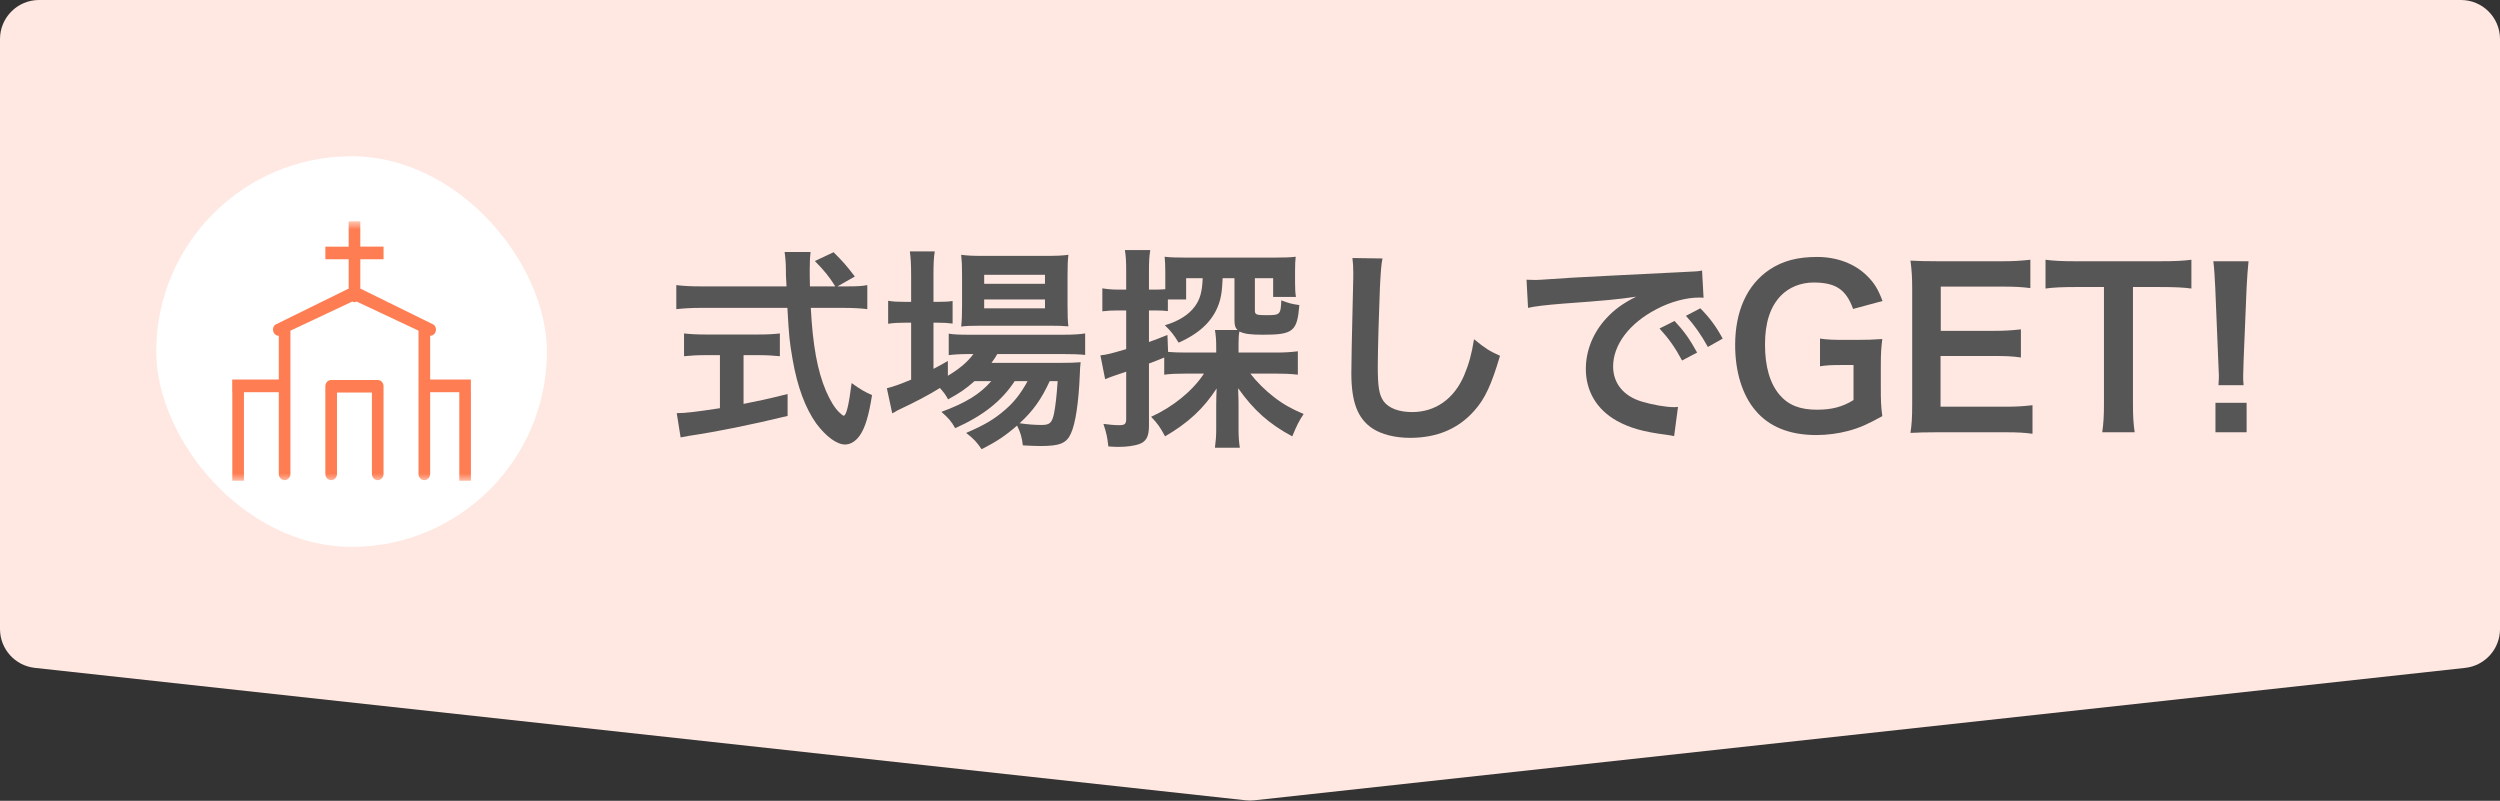 <svg width="256" height="82" viewBox="0 0 256 82" fill="none" xmlns="http://www.w3.org/2000/svg">
<rect x="0" y="0" width="256" height="82" fill="#333333" stroke="none"/>
<path d="M0 4C0 1.791 1.791 0 4 0H252C254.209 0 256 1.791 256 4V64.414C256 66.454 254.464 68.168 252.435 68.39L128.435 81.952C128.146 81.984 127.854 81.984 127.565 81.952L3.565 68.39C1.536 68.168 0 66.454 0 64.414V4Z" fill="#FFE8E2"/>
<path d="M229.745 39.446H227.171C227.193 38.984 227.215 38.764 227.215 38.5C227.215 38.258 227.215 38.258 227.149 36.916L226.841 29.436C226.797 28.468 226.731 27.368 226.643 26.752H230.251C230.185 27.346 230.097 28.49 230.053 29.436L229.745 36.916C229.701 38.214 229.701 38.214 229.701 38.522C229.701 38.786 229.701 39.006 229.745 39.446ZM230.053 44.264H226.863V41.25H230.053V44.264Z" fill="#565656"/>
<path d="M218.415 29.392V41.404C218.415 42.592 218.459 43.362 218.591 44.264H215.269C215.401 43.34 215.445 42.592 215.445 41.404V29.392H212.475C211.177 29.392 210.231 29.436 209.461 29.546V26.598C210.253 26.708 211.199 26.752 212.453 26.752H221.165C222.749 26.752 223.563 26.708 224.399 26.598V29.546C223.585 29.436 222.749 29.392 221.165 29.392H218.415Z" fill="#565656"/>
<path d="M208.128 41.492V44.418C207.336 44.308 206.632 44.264 205.29 44.264H198.426C197.106 44.264 196.512 44.286 195.632 44.33C195.764 43.45 195.808 42.724 195.808 41.426V29.524C195.808 28.38 195.764 27.72 195.632 26.686C196.512 26.73 197.084 26.752 198.426 26.752H205.07C206.17 26.752 206.896 26.708 207.908 26.598V29.502C207.072 29.392 206.368 29.348 205.07 29.348H198.734V33.88H204.08C205.224 33.88 205.972 33.836 206.94 33.726V36.608C206.038 36.476 205.444 36.454 204.08 36.454H198.712V41.646H205.312C206.544 41.646 207.182 41.602 208.128 41.492Z" fill="#565656"/>
<path d="M192.595 37.444V39.754C192.595 41.052 192.617 41.646 192.749 42.614C191.187 43.472 190.395 43.824 189.229 44.132C188.239 44.396 187.073 44.55 185.995 44.55C183.245 44.55 181.133 43.692 179.747 42.02C178.405 40.436 177.679 38.06 177.679 35.332C177.679 31.834 178.911 29.15 181.199 27.61C182.563 26.708 184.059 26.312 186.083 26.312C188.085 26.312 189.911 26.994 191.143 28.204C191.913 28.952 192.309 29.59 192.771 30.822L189.757 31.636C189.031 29.634 187.975 28.93 185.709 28.93C184.411 28.93 183.201 29.414 182.365 30.272C181.265 31.416 180.737 33.044 180.737 35.288C180.737 37.554 181.243 39.27 182.233 40.436C183.135 41.492 184.323 41.954 186.061 41.954C187.557 41.954 188.679 41.668 189.801 40.964V37.378H188.613C187.491 37.378 187.029 37.4 186.369 37.51V34.672C187.161 34.782 187.645 34.804 189.009 34.804H190.153C191.165 34.804 191.803 34.782 192.749 34.716C192.639 35.53 192.595 36.212 192.595 37.444Z" fill="#565656"/>
<path d="M156.471 31.526L156.317 28.644C156.801 28.666 157.043 28.666 157.153 28.666C157.549 28.666 157.549 28.666 160.783 28.446C162.389 28.358 166.151 28.16 172.025 27.874C173.829 27.786 173.939 27.786 174.291 27.698L174.445 30.492C174.203 30.47 174.203 30.47 173.983 30.47C172.663 30.47 171.035 30.91 169.627 31.658C166.833 33.11 165.183 35.31 165.183 37.532C165.183 39.248 166.261 40.568 168.109 41.118C169.187 41.448 170.595 41.69 171.387 41.69C171.409 41.69 171.607 41.69 171.827 41.668L171.431 44.66C171.145 44.594 171.101 44.594 170.683 44.528C168.263 44.22 166.877 43.824 165.535 43.076C163.511 41.932 162.389 40.062 162.389 37.774C162.389 35.904 163.137 34.056 164.479 32.604C165.315 31.702 166.107 31.108 167.537 30.382C165.755 30.646 164.391 30.778 160.123 31.086C158.165 31.24 157.153 31.372 156.471 31.526ZM169.935 33.638L171.475 32.868C172.443 33.902 173.037 34.738 173.785 36.102L172.245 36.916C171.519 35.574 170.903 34.694 169.935 33.638ZM176.403 34.672L174.885 35.53C174.225 34.32 173.499 33.286 172.641 32.34L174.115 31.57C175.105 32.582 175.721 33.418 176.403 34.672Z" fill="#565656"/>
<path d="M138.488 26.422L141.568 26.466C141.436 27.104 141.392 27.742 141.304 29.436C141.216 31.482 141.084 35.948 141.084 37.51C141.084 39.6 141.216 40.392 141.656 41.052C142.162 41.778 143.218 42.196 144.604 42.196C146.98 42.196 148.894 40.854 149.928 38.434C150.412 37.29 150.698 36.256 150.94 34.738C152.128 35.706 152.524 35.948 153.602 36.432C152.722 39.402 152.062 40.832 150.984 42.042C149.334 43.912 147.156 44.836 144.384 44.836C142.866 44.836 141.458 44.484 140.534 43.868C139.016 42.856 138.378 41.162 138.378 38.214C138.378 37.07 138.422 34.87 138.554 29.348C138.576 28.688 138.576 28.226 138.576 27.918C138.576 27.302 138.554 26.994 138.488 26.422Z" fill="#565656"/>
<path d="M119.216 38.368V36.608C118.424 36.938 118.424 36.938 117.654 37.224V43.604C117.654 44.726 117.368 45.232 116.598 45.496C116.114 45.65 115.366 45.76 114.618 45.76C114.31 45.76 114.068 45.76 113.496 45.716C113.386 44.748 113.298 44.33 112.99 43.406C113.672 43.494 114.112 43.538 114.618 43.538C115.19 43.538 115.322 43.406 115.322 42.878V38.06C114.684 38.28 114.64 38.302 114.09 38.478C113.76 38.588 113.496 38.698 113.166 38.83L112.682 36.388C113.342 36.322 113.826 36.19 115.322 35.75V31.79H114.464C113.892 31.79 113.408 31.812 112.88 31.878V29.524C113.408 29.612 113.848 29.656 114.508 29.656H115.322V27.852C115.322 26.818 115.3 26.29 115.19 25.608H117.786C117.676 26.29 117.654 26.818 117.654 27.83V29.656H118.358C118.776 29.656 119.04 29.634 119.326 29.612V27.808C119.326 27.192 119.304 26.752 119.26 26.29C119.81 26.356 120.36 26.378 121.372 26.378H130.524C131.58 26.378 132.13 26.356 132.68 26.29C132.636 26.73 132.614 27.06 132.614 27.764V28.908C132.614 29.59 132.636 29.964 132.702 30.404H130.37V28.49H128.5V31.812C128.5 32.208 128.654 32.274 129.644 32.274C131.096 32.274 131.14 32.23 131.206 30.756C131.954 31.042 132.262 31.13 133.054 31.24C132.834 33.946 132.416 34.276 129.314 34.276C127.994 34.276 127.422 34.188 126.916 33.946C126.85 34.276 126.828 34.65 126.828 35.178V36.102H130.656C131.558 36.102 132.218 36.058 132.9 35.97V38.368C132.13 38.28 131.492 38.258 130.7 38.258H128.038C128.654 39.072 129.556 39.974 130.48 40.678C131.382 41.382 132.284 41.888 133.494 42.394C133.032 43.076 132.79 43.56 132.328 44.682C129.974 43.428 128.39 42.02 126.784 39.754C126.784 40.062 126.806 40.304 126.806 40.458C126.828 40.986 126.828 41.096 126.828 41.668V44.022C126.828 44.77 126.872 45.254 126.96 45.848H124.408C124.496 45.188 124.54 44.66 124.54 43.978V41.492C124.54 41.008 124.562 40.15 124.584 39.776C123.242 41.844 121.68 43.296 119.304 44.682C118.798 43.736 118.512 43.34 117.874 42.68C120.096 41.668 122.098 40.062 123.286 38.258H121.438C120.47 38.258 119.854 38.28 119.216 38.368ZM119.546 34.298L119.612 36.036C120.162 36.08 120.712 36.102 121.548 36.102H124.54V35.53C124.54 34.76 124.496 34.298 124.408 33.792H126.718C126.476 33.55 126.41 33.286 126.41 32.758V28.49H125.2C125.134 29.766 125.09 30.074 124.936 30.712C124.408 32.626 123.066 34.034 120.69 35.09C120.228 34.32 119.92 33.924 119.282 33.308C120.734 32.868 121.724 32.23 122.34 31.394C122.89 30.668 123.11 29.832 123.154 28.49H121.46V30.668H119.59V31.856C119.194 31.812 118.864 31.79 118.38 31.79H117.654V35.024C118.38 34.76 118.622 34.672 119.546 34.298Z" fill="#565656"/>
<path d="M101.506 39.028H99.79C98.866 39.842 98.382 40.172 97.084 40.898C96.82 40.414 96.71 40.26 96.248 39.732C94.994 40.502 93.916 41.074 91.87 42.042C91.848 42.064 91.738 42.13 91.584 42.218C91.54 42.24 91.452 42.262 91.364 42.328L90.814 39.754C91.408 39.622 92.2 39.336 93.3 38.874V33.044H92.662C92.024 33.044 91.518 33.066 90.946 33.154V30.8C91.452 30.888 91.958 30.91 92.684 30.91H93.3V28.182C93.3 27.06 93.256 26.4 93.168 25.74H95.72C95.61 26.444 95.588 27.038 95.588 28.204V30.91H95.984C96.71 30.91 97.15 30.888 97.546 30.822V33.132C97.018 33.066 96.6 33.044 96.006 33.044H95.588V37.774C96.182 37.466 96.358 37.356 97.062 36.96V38.478C98.272 37.752 99.042 37.092 99.68 36.256H99.196C98.272 36.256 97.678 36.3 97.15 36.366V34.166C97.656 34.254 98.228 34.276 99.218 34.276H108.832C109.888 34.276 110.57 34.232 111.12 34.144V36.344C110.504 36.278 109.8 36.256 108.854 36.256H102.122C101.924 36.608 101.814 36.762 101.528 37.158H108.524C109.602 37.158 110.02 37.136 110.658 37.092C110.614 37.444 110.592 37.73 110.57 38.39C110.46 41.162 110.13 43.384 109.668 44.374C109.228 45.386 108.524 45.672 106.588 45.672C105.994 45.672 105.598 45.65 104.74 45.606C104.652 44.792 104.476 44.22 104.146 43.582C102.958 44.616 102.034 45.232 100.516 46.002C100.032 45.276 99.68 44.902 98.932 44.33C100.868 43.494 101.792 42.944 102.936 41.954C103.838 41.184 104.542 40.282 105.224 39.028H103.904C102.562 41.074 100.67 42.57 97.81 43.846C97.436 43.164 97.106 42.79 96.402 42.174C98.91 41.25 100.362 40.348 101.506 39.028ZM108.304 39.028H107.49C106.632 40.898 105.774 42.086 104.41 43.34C105.312 43.472 106.038 43.516 106.676 43.516C107.49 43.516 107.732 43.296 107.93 42.35C108.084 41.58 108.194 40.612 108.304 39.028ZM107.402 33.352H100.45C99.592 33.352 98.866 33.374 98.426 33.44C98.492 32.824 98.514 32.186 98.514 31.306V28.094C98.514 27.148 98.492 26.774 98.426 26.092C99.108 26.18 99.614 26.202 100.648 26.202H107.05C108.15 26.202 108.766 26.18 109.404 26.092C109.338 26.708 109.316 27.148 109.316 28.27V31.306C109.316 32.274 109.338 32.912 109.404 33.418C108.942 33.374 108.282 33.352 107.402 33.352ZM100.78 28.138V29.062H107.006V28.138H100.78ZM100.78 30.668V31.57H107.006V30.668H100.78Z" fill="#565656"/>
<path d="M85.754 29.326H86.678C87.712 29.326 88.262 29.304 88.812 29.194V31.658C88.196 31.57 87.338 31.526 86.238 31.526H83.026C83.224 35.354 83.708 37.972 84.566 39.996C84.984 40.964 85.424 41.712 85.886 42.174C86.106 42.394 86.326 42.57 86.392 42.57C86.656 42.57 86.92 41.514 87.206 39.226C88.13 39.886 88.504 40.106 89.296 40.458C88.966 42.57 88.592 43.802 88.042 44.594C87.624 45.188 87.096 45.518 86.524 45.518C85.688 45.518 84.566 44.682 83.598 43.384C82.476 41.822 81.64 39.6 81.156 36.762C80.848 34.98 80.804 34.584 80.628 31.526H71.828C70.86 31.526 70.068 31.57 69.254 31.658V29.194C69.936 29.282 70.75 29.326 71.828 29.326H80.54C80.474 28.182 80.474 28.182 80.474 27.522C80.474 26.972 80.408 26.202 80.342 25.806H83.004C82.938 26.356 82.916 26.95 82.916 27.588C82.916 27.962 82.916 28.6 82.938 29.326H85.534C84.918 28.336 84.412 27.72 83.444 26.73L85.358 25.828C86.304 26.774 86.568 27.06 87.536 28.314L85.754 29.326ZM73.72 36.366H72.268C71.432 36.366 70.662 36.41 70.046 36.476V34.144C70.596 34.21 71.344 34.254 72.312 34.254H77.636C78.604 34.254 79.308 34.21 79.858 34.144V36.476C79.22 36.41 78.494 36.366 77.658 36.366H76.14V41.36C77.68 41.052 78.538 40.876 80.65 40.348V42.592C76.932 43.494 73.456 44.198 70.508 44.638C70.31 44.682 70.068 44.726 69.694 44.792L69.298 42.306C70.222 42.306 71.256 42.174 73.72 41.8V36.366Z" fill="#565656"/>
<rect x="16" y="16" width="40" height="40" rx="20" fill="white"/>
<mask id="mask0_357_8011" style="mask-type:alpha" maskUnits="userSpaceOnUse" x="22" y="22" width="28" height="28">
<rect x="22.667" y="22.667" width="26.667" height="26.667" fill="#565656"/>
</mask>
<g mask="url(#mask0_357_8011)">
<path d="M28.547 38.866V40.162H24.98V49.227H23.788V40.162H23.778V38.866H28.547ZM36.895 25.253H39.277V26.549H36.895V29.549L44.431 33.257C44.683 33.485 44.715 33.891 44.503 34.159C44.385 34.31 44.216 34.387 44.048 34.387V38.866H48.218V40.157H48.222V49.227H47.033V40.162H44.048V48.528C44.048 48.881 43.782 49.169 43.452 49.169C43.122 49.169 42.856 48.884 42.856 48.528V33.859L36.517 30.878C36.452 30.918 36.378 30.943 36.298 30.943C36.217 30.943 36.141 30.918 36.077 30.878L29.741 33.859V48.528C29.741 48.881 29.475 49.168 29.145 49.169C28.816 49.169 28.549 48.884 28.549 48.528V34.39C28.38 34.39 28.212 34.313 28.095 34.162C27.882 33.894 27.914 33.487 28.166 33.258L35.704 29.549V26.552H33.317V25.256H35.704V22.667H36.895V25.253ZM38.679 38.911C39.009 38.911 39.275 39.197 39.275 39.553V48.528C39.275 48.881 39.009 49.169 38.679 49.169C38.35 49.169 38.084 48.884 38.084 48.528V40.194H34.508V48.528C34.508 48.881 34.241 49.169 33.911 49.169C33.581 49.168 33.315 48.884 33.315 48.528V39.553C33.315 39.198 33.581 38.911 33.911 38.911H38.679Z" fill="#FF7D52"/>
</g>
</svg>
